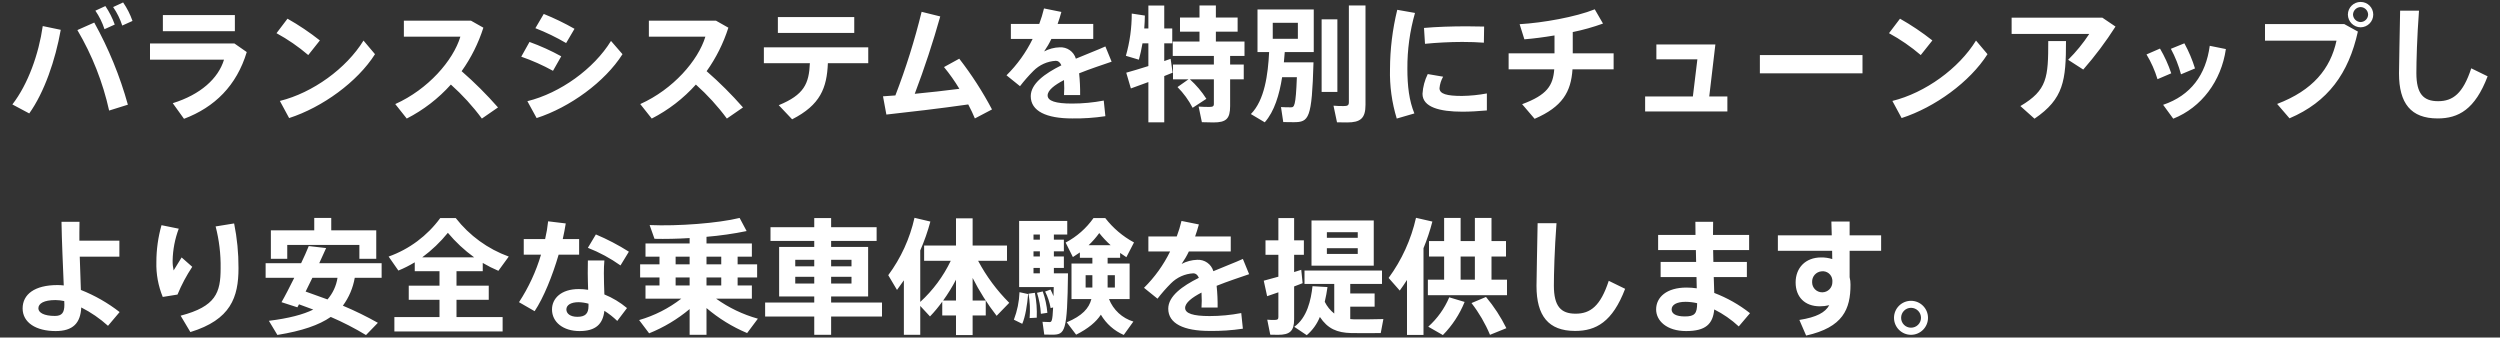 <svg height="108" viewBox="0 0 800 108" width="800" xmlns="http://www.w3.org/2000/svg"><rect x="0" y="0" width="800" height="108" fill="#333333" stroke="none"/><path d="m36.72 7.86c-.75-2.09-1.76-4.08-3-5.92l-3.2 1.48c1.25 1.82 2.23 3.82 2.92 5.92zm5.68-1.16c-.73-2.1-1.74-4.09-3-5.92l-3.2 1.48c1.26 1.82 2.24 3.81 2.92 5.92zm-38.44 26.72 5.4 2.88c4.84-6.8 8.36-17.08 10.08-26.76l-5.76-1.2c-1.28 8.92-4.68 18.56-9.72 25.08zm20.8-23.8c4.72 8 8.15 16.69 10.16 25.76l6-1.88c-2.54-9.15-6.15-17.97-10.76-26.28zm50.4-4.8h-23.04v5.16h23.04zm-.16 9.08h-27v5.2h23.68c-1.84 6.04-7.52 11.16-16.4 13.92l3.6 5c9.84-3.72 16.84-10.64 20.08-21.36zm27.36-.96c-3.27-2.58-6.73-4.91-10.36-6.96l-3.52 4.64c3.62 1.97 7.03 4.32 10.16 7zm13.96.04c-5.48 8.92-16.24 16.72-26.76 19.32l2.96 5.48c10.64-3.44 21.84-11.56 27.48-20.44zm31.4 9.8c3.03-4.25 5.37-8.95 6.96-13.92l-3.96-2.24h-21.48v5.12h18.08c-2.32 7.64-10.32 16.84-20.84 21.56l3.68 4.64c5.33-2.73 10.12-6.42 14.12-10.88 3.67 3.28 7 6.92 9.92 10.88l5.16-3.56c-3.62-4.12-7.5-8-11.64-11.6zm36.12-13.56c-3.17-1.81-6.46-3.4-9.84-4.76l-2.68 4.56c3.4 1.32 6.69 2.91 9.84 4.76zm-4.24 8.8c-3.26-1.8-6.66-3.33-10.16-4.6l-2.64 4.72c3.51 1.22 6.91 2.73 10.16 4.52zm15.92-4.92c-5.48 8.92-16.24 16.68-26.76 19.28l2.96 5.4c10.64-3.44 21.84-11.56 27.48-20.44zm30.6 9.68c3.03-4.25 5.37-8.95 6.96-13.92l-3.96-2.24h-21.48v5.12h18.08c-2.32 7.64-10.32 16.84-20.84 21.56l3.68 4.64c5.33-2.73 10.12-6.42 14.12-10.88 3.67 3.28 7 6.92 9.92 10.88l5.16-3.56c-3.62-4.12-7.5-8-11.64-11.6zm51.72-7.64h-33.4v5.08h14.72c-.28 6.6-1.88 10.12-9.96 13.44l4.28 4.52c9.04-4.6 11.12-10.04 11.44-17.96h12.92zm-4.48-9.68h-24.44v5.08h24.44zm44.08 29.56c-3.02-5.71-6.52-11.14-10.48-16.24l-4.88 2.68c1.81 2.2 3.45 4.52 4.92 6.96-4.44.56-9.52 1.16-14.28 1.6 3.12-8.24 5.84-16.52 8.16-24.76l-5.96-1.48c-2.23 9.09-5.03 18.03-8.4 26.76l-3.96.28 1.08 5.84c7.24-.8 17.28-1.96 26.2-3.24.84 1.6 1.56 3.12 2.12 4.48zm25.6-1.88c-5.24 0-7.8-.84-7.8-2.6 0-1.64 2.16-3.32 5.24-4.92.04.8.08 1.68.08 2.64 0 .68-.04 1.36-.08 2.16h5.16c.03-2.32-.08-4.65-.32-6.96 3.56-1.44 7.4-2.68 10.4-3.72l-2-4.88c-2.44 1.12-5.88 2.4-9.44 3.92-.67-2.28-2.83-3.79-5.2-3.64-1.73.05-3.43.5-4.96 1.32.88-1.27 1.66-2.61 2.32-4h13.4v-4.8h-11.4c.44-1.24.84-2.52 1.2-3.84l-5.56-1.12c-.4 1.68-.91 3.34-1.52 4.96h-9.08v4.8h6.96c-2.11 4.32-4.94 8.26-8.36 11.64l4.32 3.48c1.32-1.72 2.75-3.35 4.28-4.88 1.91-1.94 4.48-3.1 7.2-3.24.72 0 1.32.44 1.76 1.44-5.32 2.64-9.8 5.88-9.8 9.88 0 4.76 4.96 7.12 13.24 7.12 3.56.05 7.12-.19 10.64-.72l-.52-5c-3.35.64-6.75.96-10.16.96zm31.56-14.32-2.04.72v-5.68h2.56v-4.76h-2.56v-7.32h-5.08v7.32h-1.32c.12-1.36.16-2.72.2-4.12l-4.2-.64c0 4.57-.62 9.12-1.88 13.52l4.16 1.24c.44-1.6.84-3.36 1.16-5.24h1.88v7.28c-2.68.84-5.32 1.64-7.08 2.12l1.48 5.04 5.6-2.04v12.88h5.08v-14.8l2.68-1.08zm23.64-.92v-4.6h-9.16v-3.16h6.96v-4.52h-6.96v-3.88h-5.24v3.88h-6.24v4.52h6.24v3.16h-8.56v4.6h13.16v2.76h-13.08v4.72h4.96l-3.52 2.48c1.94 1.95 3.57 4.19 4.84 6.64l4.4-2.88c-1.47-2.31-3.25-4.41-5.28-6.24h7.68v7.88c0 .76-.36.96-1.52.96-1.08 0-2.4-.04-3.36-.12l1.04 5c1.12.04 2.6.08 3.72.08 4.04 0 5.32-1.16 5.32-5.24v-8.56h4.36v-4.72h-4.36v-2.76zm33.4-16.16v30.96c0 1.04-.44 1.24-1.76 1.24-1.04 0-2.24-.04-3.16-.12l1.12 5.32c.92.04 2.2.04 3.24.04 4.28 0 5.88-1.32 5.88-5.64v-31.8zm-29.24 14.92h3.72c-.36 7.16-1.44 15.4-5.84 19.84l4.44 2.64c3.08-3.48 4.68-8.84 5.56-14.44h4.72c-.36 9.4-.84 9.64-1.92 9.64-.76 0-2.16 0-3.16-.08l.72 4.8c1.08.04 2.48.04 3.32.04 4.92 0 5.84-1.04 6.36-19.16h-9.48l.28-3.28h9.28v-13.64h-18zm4.88-9.36h8.04v5.12h-8.04zm20.68-1.12h-5.04v23.24h5.04zm39.88 24.52c-4.88 0-7.2-.64-7.2-2.48.12-1.3.51-2.55 1.16-3.68l-4.92-.84c-.98 1.97-1.55 4.12-1.68 6.32 0 4.28 5.52 5.72 12.76 5.72 2.32 0 5.24-.16 7.84-.4v-5.44c-2.63.49-5.29.76-7.96.8zm.08-17.28c2.44 0 4.92.08 6.92.24l.08-5.16c-1.64-.04-3.6-.08-5.6-.08-4.6 0-9.68.16-13.64.52l.32 5.08c3.56-.36 8-.6 11.92-.6zm-20.8-10.28c-1.52 6.21-2.3 12.57-2.32 18.96-.14 5.36.59 10.71 2.16 15.84l5.64-1.64c-1.68-4.08-2.24-8.8-2.24-14.28-.04-6.05.78-12.07 2.44-17.88zm69.24 13.92h-13.08v-6.8c3.29-.67 6.52-1.58 9.68-2.72l-2.64-4.56c-6.08 2.44-16.52 4.32-24.04 4.76l1.52 4.84c3-.24 6.32-.68 9.64-1.24v5.72h-14.68v5.12h14.6c-.4 5.2-2.28 8.2-10.28 11.16l4 4.68c8.88-3.84 11.64-8.6 12.12-15.84h13.16zm30.6 13.8 1.96-16.64h-18.88v4.76h13.12l-1.44 11.88h-15.28v4.8h26.32v-4.8zm16.2-13.24v5.84h32.84v-5.84zm55.2-4.68c-3.27-2.58-6.73-4.91-10.36-6.96l-3.52 4.64c3.62 1.97 7.03 4.32 10.16 7zm13.96.04c-5.48 8.92-16.24 16.72-26.76 19.32l2.96 5.48c10.64-3.44 21.84-11.56 27.48-20.44zm14.2 20.96 4.52 4.04c9.36-6.36 10.08-12.24 10.08-24.84h-5.68c0 11.6-.28 15.72-8.92 20.8zm26.24-28.28h-29.04v5.2h24.84c-1.96 2.99-4.22 5.76-6.76 8.28l4.84 3.12c3.78-4.32 7.23-8.92 10.32-13.76zm29.64 16.24c-.86-2.79-2-5.48-3.4-8.04l-4.32 1.76c1.39 2.58 2.48 5.32 3.24 8.16zm4.72-7.24c-1.24 9.24-6.04 15.88-14.92 18.88l3.24 4.44c9.04-3.6 15.36-12.04 16.84-22.28zm-15.92.88-4.32 1.88c1.5 2.48 2.68 5.14 3.52 7.92l4.4-1.88c-.92-2.76-2.13-5.41-3.6-7.92zm64.2-14.92c-2.24 0-4.07 1.8-4.08 4.04.02 2.24 1.84 4.06 4.08 4.08 2.24-.03 4.04-1.84 4.04-4.08 0-2.23-1.79-4.03-4.02-4.04 0 0-.01 0-.02 0zm0 6.44c-1.32-.03-2.39-1.08-2.44-2.4.05-1.32 1.12-2.37 2.44-2.4 1.31.03 2.37 1.09 2.4 2.4-.03 1.31-1.09 2.37-2.4 2.4zm-30.6.64v5.32h22.88c-1.96 9-7.56 15.88-19 20.24l3.96 4.6c12.32-5.24 18.92-14.4 21.88-27.76l-4.36-2.4zm66 14.16c-2.64 8.08-5.88 10.52-10.6 10.52s-6.96-2.36-6.96-9c0-3.68.2-11.52.84-19.96h-6.04c-.12 8.48-.36 16.32-.36 20.08 0 9.56 3.8 14.4 12.36 14.4 6.68 0 11.96-2.88 16-13.48zm-752.52 78c-3.78-2.94-7.95-5.32-12.4-7.08l-.36-10.64h12.68v-5.12h-12.8v-2.6c0-1.2 0-2.32.04-3.44h-5.76c.08 5.88.48 14.44.72 20.36-.66-.08-1.33-.12-2-.12-7.32 0-11.16 2.96-11.16 7.48s4.28 7.24 10.56 7.24c5.56 0 7.96-2.56 8.2-7.56 3.1 1.57 5.98 3.55 8.56 5.88zm-17.68-2.36c0 2.56-.8 3.6-3.04 3.6-3.44 0-5.28-1.04-5.28-2.44 0-1.56 1.8-2.64 5.48-2.64.94.01 1.88.12 2.8.32 0 .48.04.88.04 1.16zm37.52-15.12-2.56 4.16c-.23-1.04-.34-2.1-.32-3.16.07-3.49.73-6.94 1.96-10.2l-5.52-1.12c-1.09 3.84-1.64 7.81-1.64 11.8-.11 3.82.59 7.62 2.04 11.16l4.72-.76c1.28-3.11 2.86-6.08 4.72-8.88zm16.8-10.88-5.92.96c1.13 4.37 1.67 8.88 1.6 13.4 0 7.8-1.52 12.2-12.8 15.16l3.12 5.24c12.92-3.96 15.4-11.12 15.4-20.48.02-4.8-.45-9.58-1.4-14.28zm47.2 17.4v-4.68h-19.96l2.2-4.84-5.56-.64c-.64 1.64-1.52 3.52-2.44 5.48h-11.36v4.68h9.16c-1.48 2.96-2.92 5.8-4.08 7.8l5.08 1.64.52-.96 4.56 1.68c-3.24 1.6-7.8 2.8-14.2 3.6l2.72 4.52c7.92-1.28 13.32-3.16 17.08-5.76 3.89 1.67 7.66 3.61 11.28 5.8l3.8-3.92c-3.63-2.04-7.36-3.87-11.2-5.48 1.94-2.64 3.24-5.69 3.8-8.92zm-17.32 6.92-7-2.52 2.16-4.4h8.04c-.39 2.56-1.5 4.96-3.2 6.92zm-12.88-17.44h23.08v4.44h5.4v-9.12h-14.4v-3.96h-5.44v3.96h-13.88v9.12h5.24zm54.16 17.56h10.32v-4.52h-10.32v-4.64h8.4v-2.64c1.61.95 3.28 1.79 5 2.52l3.32-4.56c-6.7-2.43-12.57-6.7-16.96-12.32h-4.96c-4.15 5.67-9.9 9.96-16.52 12.32l3.12 4.48c1.81-.74 3.56-1.63 5.24-2.64v2.84h7.92v4.64h-9.84v4.52h9.84v5.52h-14.44v4.6h34.64v-4.6h-14.76zm-2.76-21.44c2.47 2.95 5.29 5.58 8.4 7.84h-16.6c3.05-2.26 5.81-4.89 8.2-7.84zm49.92 12.92c0-1.32.04-2.88.16-4.08h-5.28c-.04 1.16-.04 2.76-.04 4.12 0 1.76.08 3.56.12 5.28-.99-.16-2-.24-3-.24-5.68 0-8.56 3.04-8.56 6.52 0 4.08 3.6 6.92 8.8 6.92s7.48-2.24 7.96-6.48c1.48.93 2.86 2.02 4.12 3.24l3.12-4.12c-2.17-1.82-4.61-3.29-7.24-4.36-.08-2.12-.16-4.52-.16-6.8zm-4.92 10.52c0 2.44-1.08 3.44-3.56 3.44-2.24 0-3.52-1-3.52-2.36s1.36-2.32 3.92-2.32c1.07.03 2.13.19 3.16.48zm12.92-17.4c-3.36-2.13-6.89-3.98-10.56-5.52l-2.56 4.28c3.7 1.45 7.2 3.34 10.44 5.64zm-15.92.96v-5h-5.24c.4-1.8.72-3.44.96-5l-5.64-.68c-.2 1.91-.52 3.81-.96 5.68h-6.84v5h5.52c-1.59 5.38-3.97 10.5-7.04 15.2l5 2.88c2.88-4.32 5.72-11.36 7.68-18.08zm57.2 20.48c-4.79-1.34-9.31-3.5-13.36-6.4h11.44v-4.24h-4.56v-2.56h6.24v-4.2h-6.24v-2.44h4.56v-4.24h-14.52v-2.12c4.31-.36 8.6-.97 12.84-1.84l-2.24-4.2c-6.84 1.68-19.68 2.68-28.8 2.28l1.56 4.4c3.4.08 7.32 0 11.24-.24v1.72h-14.12v4.24h4.48v2.44h-6.2v4.2h6.2v2.56h-4.48v4.24h11.44c-4.02 3.11-8.6 5.43-13.48 6.84l3.2 4.24c4.7-1.89 9.07-4.51 12.96-7.76v8.24h5.4v-8.56c3.9 3.32 8.28 6.02 13 8zm-11.72-10.64h-4.72v-2.56h4.72zm0-9.2v2.44h-4.72v-2.44zm-14.6 0h4.48v2.44h-4.48zm0 6.64h4.48v2.56h-4.48zm66.04 8.04h-16.28v-1.96h11.84v-15.84h-11.84v-1.92h14.56v-4.4h-14.56v-2.92h-5.4v2.92h-14v4.4h14v1.92h-11.24v15.84h11.24v1.96h-15.72v4.48h15.72v5.84h5.4v-5.84h16.28zm-9.76-6.08h-6.52v-2.16h6.52zm0-7.6v2.08h-6.52v-2.08zm-18 0h6.08v2.08h-6.08zm0 7.6v-2.16h6.08v2.16zm64.44 10.32 4.04-4.16c-3.97-3.96-7.33-8.49-9.96-13.44h9.24v-4.88h-11v-8.72h-5.32v8.72h-10.2v4.88h8.52c-2.38 4.97-5.69 9.44-9.76 13.16v-16.48c1.31-2.99 2.39-6.08 3.24-9.24l-5.08-1.2c-1.49 6.64-4.35 12.89-8.4 18.36l2.8 4.72 2.2-3.08v17.44h5.24v-9.24l3.12 3.36c1.42-1.48 2.73-3.06 3.92-4.72v4.4h4.4v6.28h5.32v-6.28h4.2v-4.76h-4.2v-7.24c2.16 4.28 4.74 8.34 7.68 12.12zm-17.12-4.88c1.53-2.13 2.91-4.36 4.12-6.68v6.68zm22.64 6.12 2.68 1.32c1-2.28 1.6-6.16 1.88-9.52l-2.76-.6c-.11 3.01-.72 5.99-1.8 8.8zm4.68-8.32c.45 2.57.57 5.2.36 7.8l2.28-.12c.11-2.67-.09-5.34-.6-7.96zm4.56-.72-1.84.44c.7 2.18 1.12 4.44 1.24 6.72l2.08-.32c-.2-2.33-.69-4.63-1.48-6.84zm8.08-5.8h-4.52v-1.72h3.2v-3.68h-3.2v-1.64h3.2v-3.72h-3.2v-1.64h4.28v-4.36h-15.4v21.16h11.08c0 1.08-.04 2.04-.08 2.92-.28-.73-.6-1.43-.96-2.12l-1.72.64c.85 1.66 1.44 3.44 1.76 5.28l.8-.2c-.2 4.56-.52 4.68-1.16 4.68-.56 0-1.52-.04-2.24-.08l.56 4.08c.8.04 1.84.04 2.48.04 4.24 0 4.88-.84 5.12-19.64zm-9-5.4h-2.04v-1.64h2.04zm0-7v1.64h-2.04v-1.64zm-2.04 10.68h2.04v1.72h-2.04zm24.16 9.96h6.6v-11.36h-7.04v-1.84h4v-1.56l2 1.36 2.44-4.72c-3.58-1.93-6.71-4.58-9.2-7.8h-3.76c-2.31 3.28-5.37 5.97-8.92 7.84l2.32 4.64 2.24-1.48v1.72h4v1.84h-6.68v11.36h6.36c-.76 2.96-2.92 5.36-7.88 7.44l3 3.96c3.88-1.96 6.4-4.08 7.92-6.4 1.69 2.88 4.25 5.16 7.32 6.48l3.08-4.28c-3.57-1.08-6.44-3.73-7.8-7.2zm-3.12-21.12c1.1 1.39 2.32 2.69 3.64 3.88h-7.04c1.25-1.18 2.39-2.48 3.4-3.88zm5 13.48v3.96h-2.32v-3.96zm-9.36 0h2.16v3.96h-2.16zm39.64 13.08c-5.24 0-7.8-.84-7.8-2.6 0-1.64 2.16-3.32 5.24-4.92.04.8.08 1.68.08 2.64 0 .68-.04 1.36-.08 2.16h5.16c.03-2.32-.08-4.65-.32-6.96 3.56-1.44 7.4-2.68 10.4-3.72l-2-4.88c-2.44 1.12-5.88 2.4-9.44 3.92-.67-2.28-2.83-3.79-5.2-3.64-1.73.05-3.43.5-4.96 1.32.88-1.27 1.66-2.61 2.32-4h13.4v-4.8h-11.4c.44-1.24.84-2.52 1.2-3.84l-5.56-1.12c-.4 1.68-.91 3.34-1.52 4.96h-9.08v4.8h6.96c-2.11 4.32-4.94 8.26-8.36 11.64l4.32 3.48c1.32-1.72 2.75-3.35 4.28-4.88 1.91-1.94 4.48-3.1 7.2-3.24.72 0 1.32.44 1.76 1.44-5.32 2.64-9.8 5.88-9.8 9.88 0 4.76 4.96 7.12 13.24 7.12 3.56.05 7.12-.19 10.64-.72l-.52-5c-3.35.64-6.75.96-10.16.96zm46.08 1.04c-.35 0-.7-.03-1.04-.08v-3.96h7.8v-4.24h-7.8v-3.04h10.16v-4.28h-24.8v4.28h9.52v9.48c-1.28-1.01-2.32-2.3-3.04-3.76.36-1.6.68-3.2.88-4.72l-4.8-.28c-.48 4.4-1.72 10.08-5.84 13l4 2.68c1.85-1.58 3.29-3.58 4.2-5.84 2.52 3.8 5.52 5.04 10 5.16 1.52.04 8 .04 9.48 0l.84-4.48c-1.52.08-8.24.12-9.56.08zm6.48-31.64h-19.92v14.48h19.92zm-5.12 10.72h-9.88v-1.84h9.88zm0-5.16h-9.88v-1.8h9.88zm-17.64 14.52-.44-4.28-2.28.72v-5.52h3.12v-4.64h-3.12v-7.12h-5.04v7.12h-4.12v4.64h4.12v7l-4.68 1.28 1.08 4.96 3.6-1.24v7.92c0 .76-.32.92-1.28.92-.76.01-1.52-.01-2.28-.08l.96 4.8c.76.04 1.68.04 2.48.04 3.76 0 5.16-1.16 5.16-4.96v-10.52zm40.2 13.92 4.68 2.68c2.99-3.04 5.36-6.64 6.96-10.6l-4.92-1.48c-1.52 3.59-3.82 6.8-6.72 9.4zm1.32-33.64-5.24-1.2c-1.57 6.95-4.55 13.5-8.76 19.24l3.56 4.04c.8-1.08 1.56-2.24 2.32-3.4v17.6h5.28v-27.76c1.14-2.77 2.09-5.62 2.84-8.52zm18.92 18.6v-7.4h4.64v-4.96h-4.64v-7.4h-5.32v7.4h-4.56v-7.4h-5.28v7.4h-4.84v4.96h4.84v7.4h-5.2v4.96h25.32v-4.96zm-9.88-7.4h4.56v7.4h-4.56zm3.48 14.88c2.41 3.11 4.4 6.53 5.92 10.16l5.24-2.12c-1.77-3.58-3.96-6.94-6.52-10zm43.92-7.12c-2.64 8.08-5.88 10.52-10.6 10.52s-6.96-2.36-6.96-9c0-3.68.2-11.52.84-19.96h-6.04c-.12 8.48-.36 16.32-.36 20.08 0 9.56 3.8 14.4 12.36 14.4 6.68 0 11.96-2.88 16-13.48zm45.2 10.36c-3.46-2.73-7.32-4.91-11.44-6.48l-.16-5.08h10.6v-4.84h-10.72c-.04-1.24-.08-2.56-.08-3.8h11.52v-4.84h-11.56c0-1.56 0-2.96.04-4.2h-5.68c0 1.2 0 2.6.04 4.2h-11.96v4.84h12.08l.08 3.8h-11.36v4.84h11.48l.08 3.6c-1.09-.16-2.18-.24-3.28-.24-6.36 0-9.72 3.08-9.72 7 0 3.6 3.36 6.92 9.6 6.92s8.56-2.24 9-6.92c2.86 1.43 5.5 3.26 7.84 5.44zm-16.92-3.16c0 3.28-.8 4.2-3.92 4.2-2.88 0-4.24-.88-4.24-2.24 0-1.44 1.52-2.44 4.48-2.44 1.24.01 2.47.16 3.68.44zm58.88-16.8v-4.96h-10.08v-4.4h-5.84l.12 4.4h-17.24v4.96h17.36c0 .88.04 1.76.04 2.64-1.15-.36-2.35-.54-3.56-.52-5.04 0-8.16 3.36-8.16 8s2.92 7.64 7.76 7.64c1.01 0 2.02-.12 3-.36-1.28 2.32-4 3.84-9.56 4.72l2.16 5c11.84-2.64 14.2-8.48 14.2-16.28.01-.81-.08-1.62-.28-2.4v-8.44zm-22.08 10c-.08-1.78 1.26-3.3 3.04-3.44 1.69-.2 3.22 1 3.42 2.69 0 .06.01.12.02.19v.56c.02 1.79-1.41 3.26-3.2 3.28-.03 0-.05 0-.08 0-1.77 0-3.2-1.43-3.2-3.2 0-.03 0-.05 0-.08zm31.64 6c-3 0-5.44 2.44-5.44 5.44s2.44 5.44 5.44 5.44 5.44-2.44 5.44-5.44-2.44-5.44-5.44-5.44zm0 8.6c-1.73.01-3.15-1.39-3.16-3.12 0-.01 0-.03 0-.04-.01-1.75 1.4-3.19 3.15-3.2h.01c1.77 0 3.2 1.43 3.2 3.2 0 1.75-1.44 3.17-3.19 3.16 0 0 0 0-.01 0z" fill="#fff"/></svg>